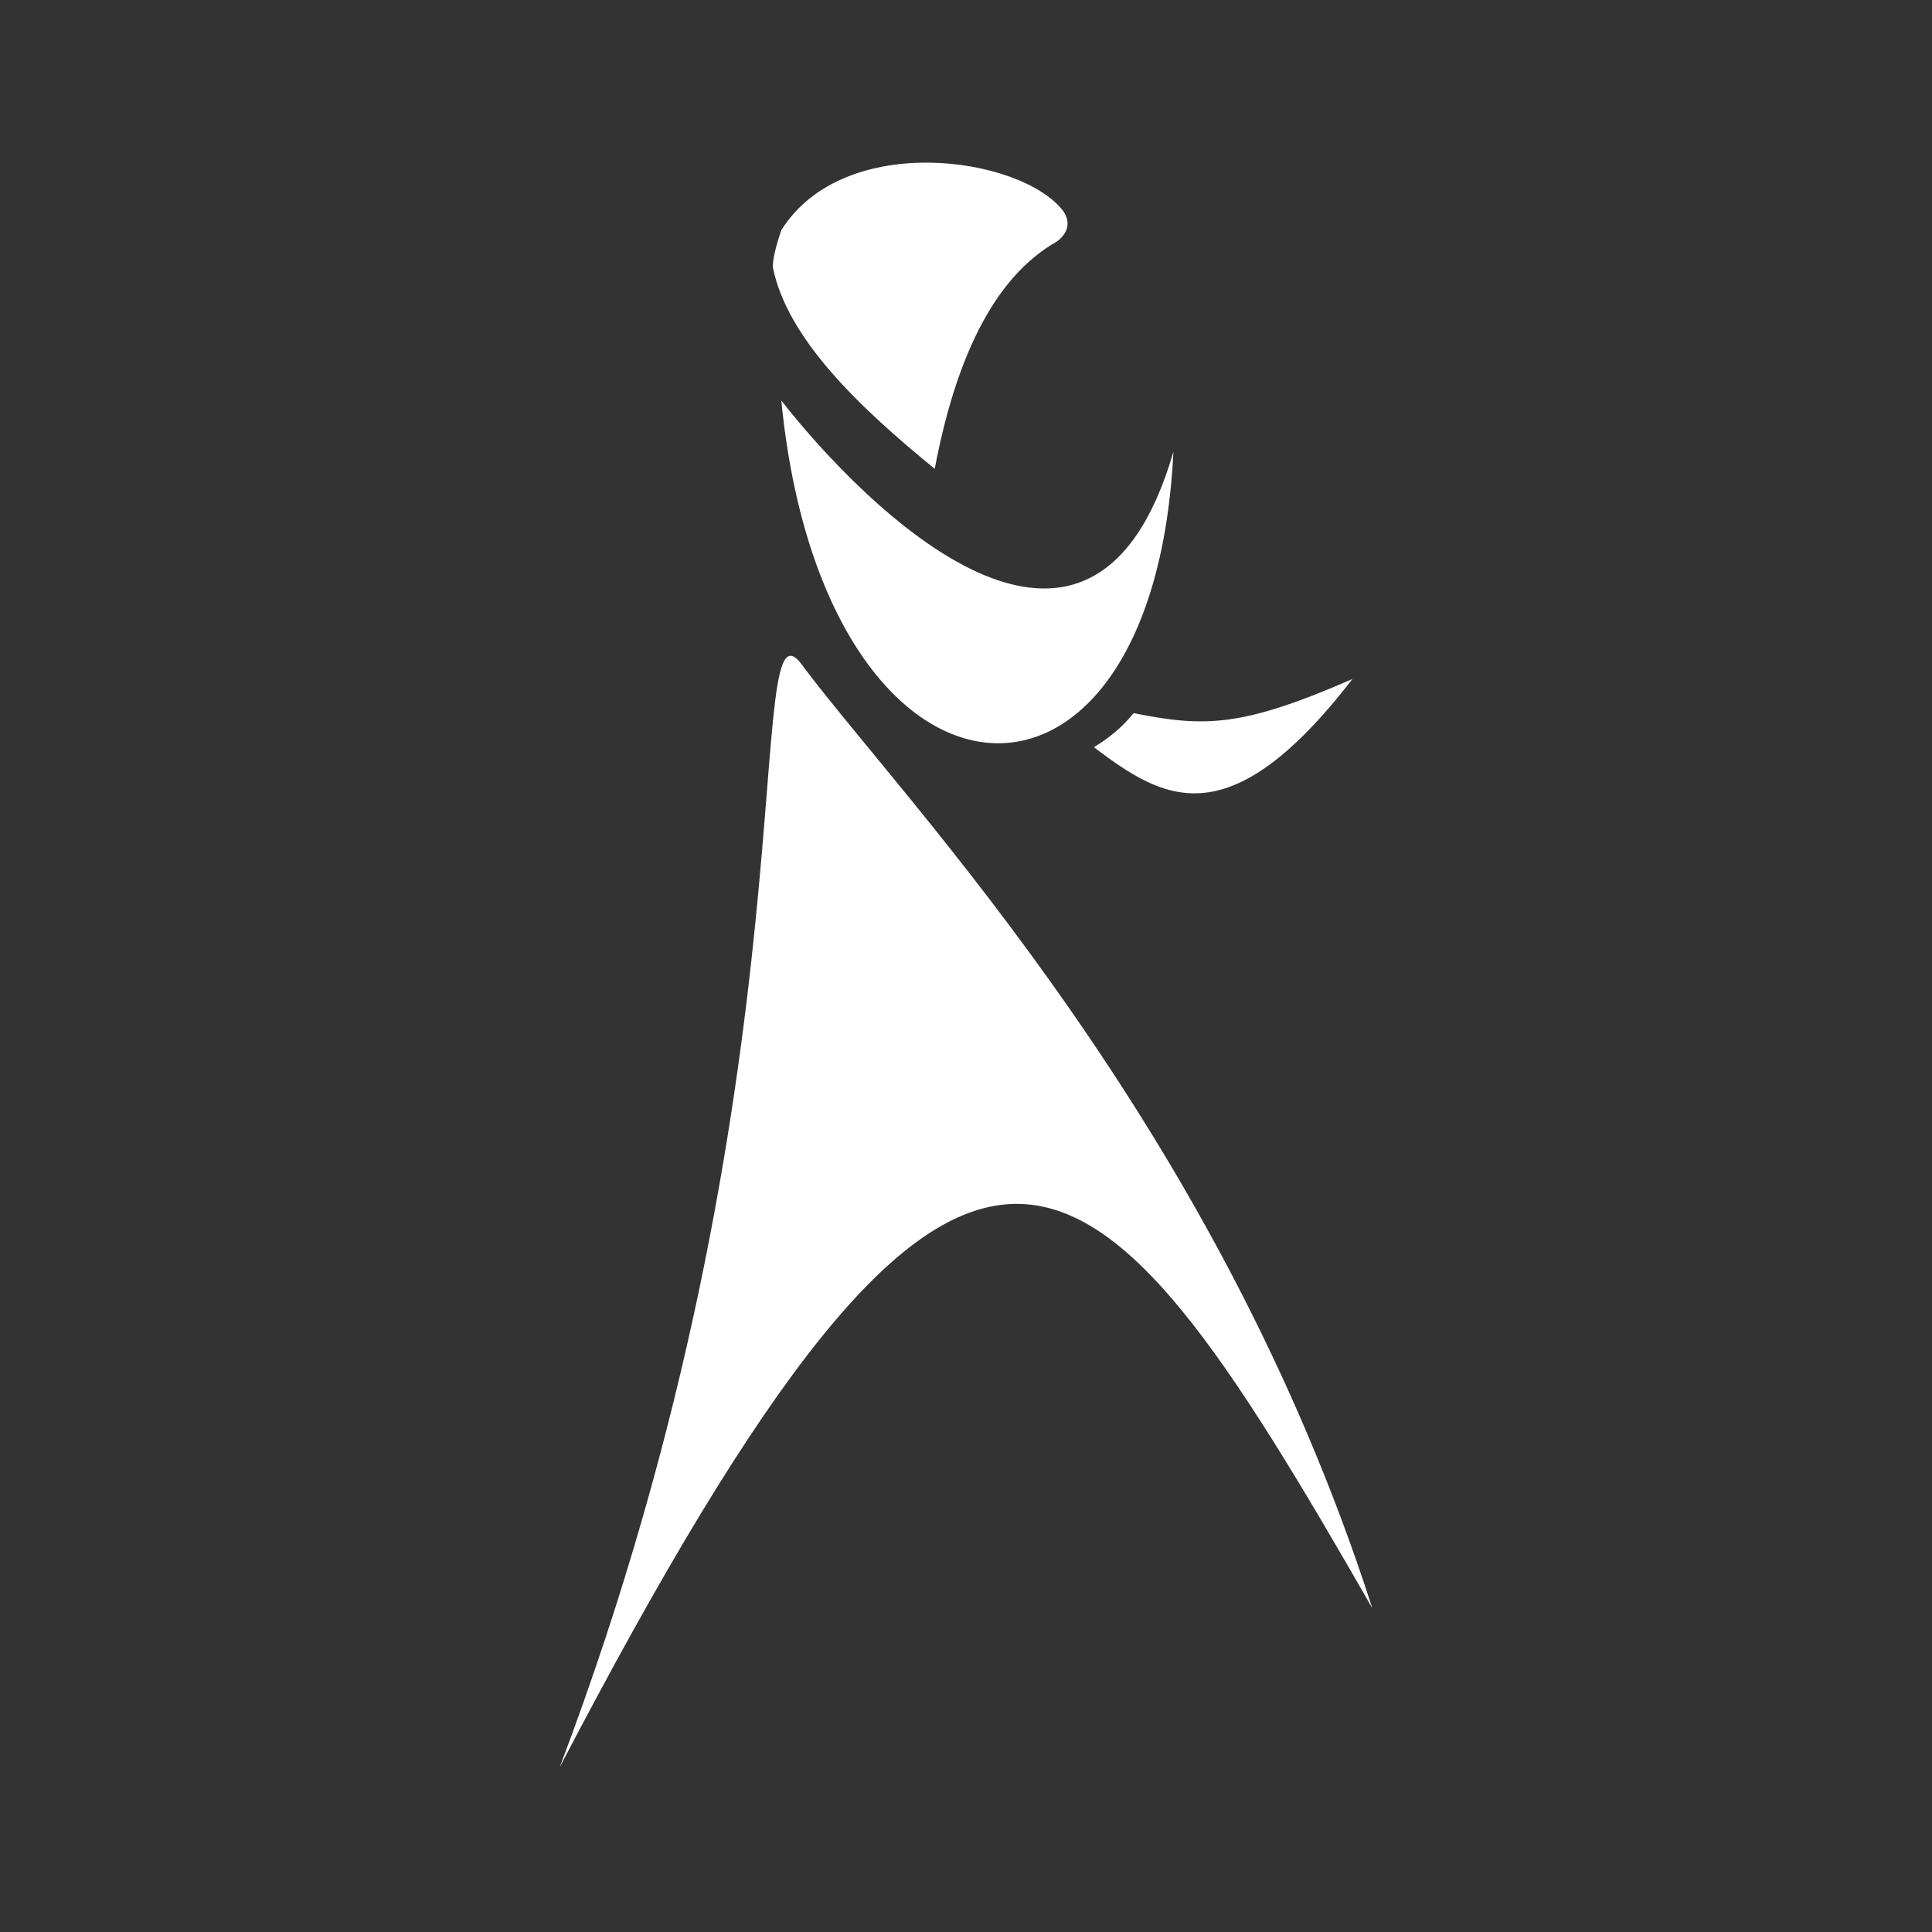 <?xml version="1.0" encoding="utf-8"?>
<!-- Generator: Adobe Illustrator 27.2.0, SVG Export Plug-In . SVG Version: 6.00 Build 0)  -->
<svg version="1.1" id="Шар_1" xmlns="http://www.w3.org/2000/svg" xmlns:xlink="http://www.w3.org/1999/xlink" x="0px" y="0px"
	 viewBox="0 0 68 68" style="enable-background:new 0 0 68 68;" xml:space="preserve">
<rect x="0" y="0" width="68" height="68" fill="#333333" stroke="none"/>
<style type="text/css">
	.st0{fill:#FFFFFF;}
</style>
<g>
	<path class="st0" d="M32.9,16.5c0.7-3.7,2-6.7,4.3-8c0.4-0.3,0.5-0.7,0.2-1.1c-1.5-1.9-7.7-2.8-9.9,0.7c-0.1,0.3-0.3,0.9-0.3,1.3
		C27.7,11.9,30.2,14.3,32.9,16.5z"/>
	<path class="st0" d="M19.7,62.2C34.2,34.4,38.2,39,48.3,56.6c-5.5-17.1-16.3-28.2-20-33.1C26,20.1,28.9,37.9,19.7,62.2z"/>
	<path class="st0" d="M27.5,14.1c1.5,15.3,13.1,16.2,13.8,1.8C38.4,25.9,30.4,17.8,27.5,14.1z"/>
	<path class="st0" d="M47.6,23.9c-4.4,5.7-6.7,4.2-9.1,2.4c0.5-0.3,1-0.7,1.4-1.2C42.4,25.6,43.7,25.6,47.6,23.9z"/>
</g>
</svg>
